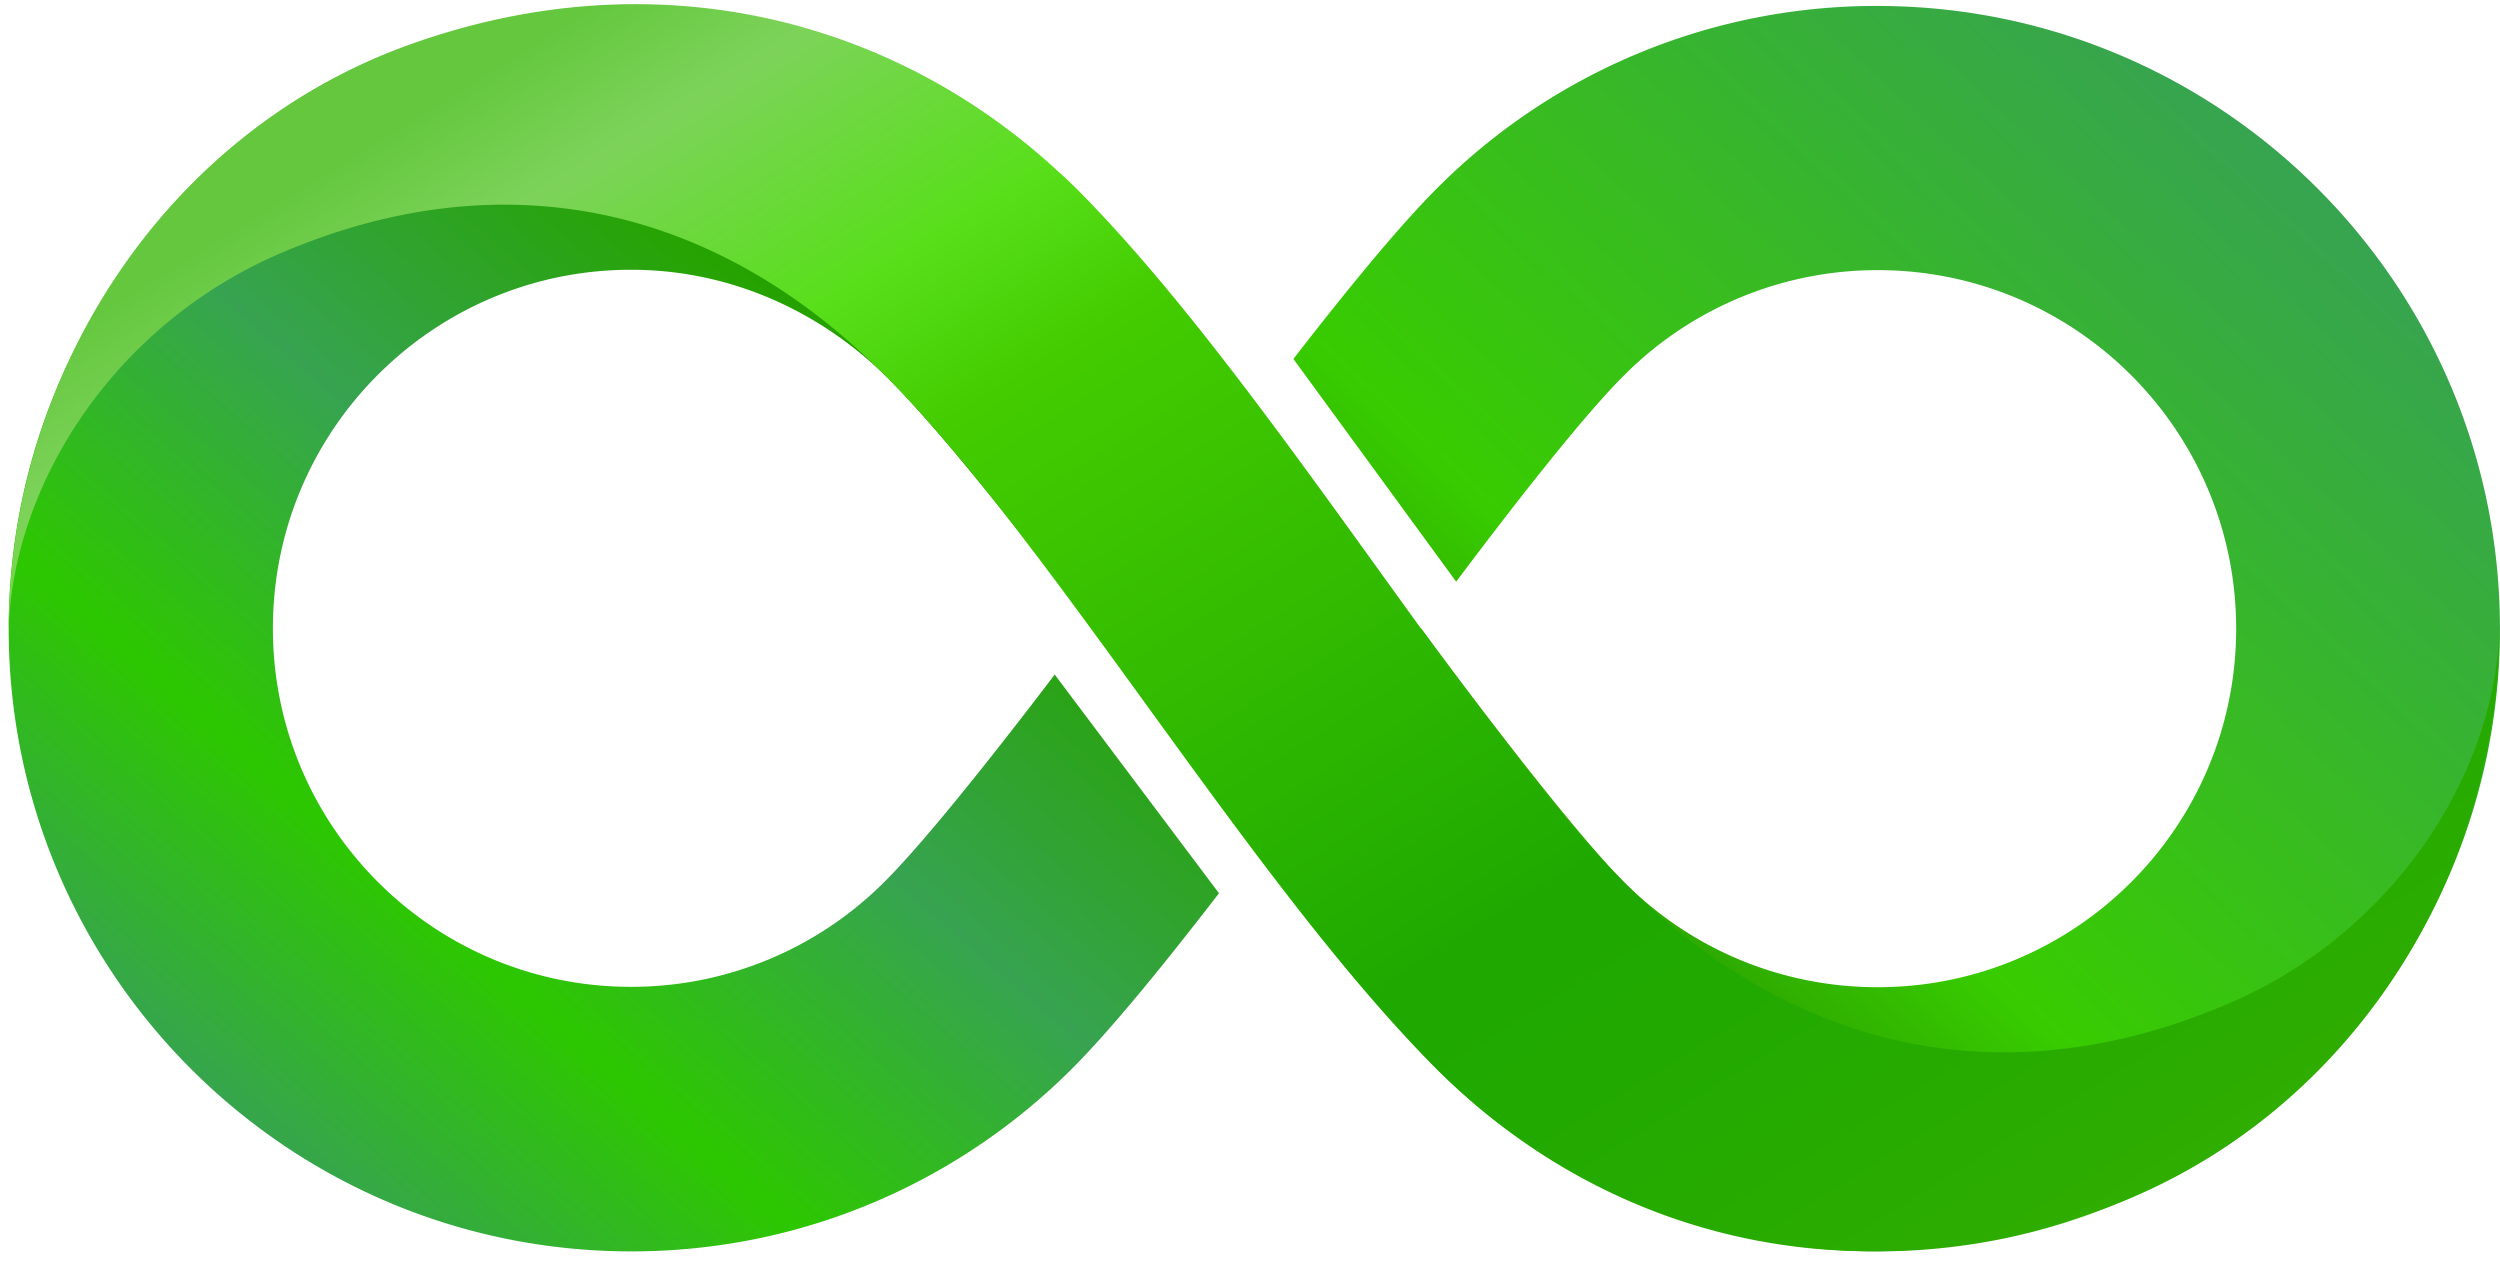 <svg width="95" height="48" fill="none" xmlns="http://www.w3.org/2000/svg"><path d="M71.336.226a23.542 23.542 0 00-16.732 6.932c-1.476 1.476-3.473 3.923-5.455 6.482l6.186 8.464c1.716-2.292 4.697-6.172 6.384-7.845a13.58 13.58 0 019.631-3.994c7.522 0 13.624 6.102 13.624 13.625 0 7.522-6.102 13.624-13.624 13.624-3.754 0-7.17-1.518-9.631-3.993-2.46-2.46-7.705-9.631-7.705-9.631H41.64s8.675 12.443 12.95 16.718c4.288 4.288 10.207 6.945 16.745 6.945 13.076 0 23.663-10.601 23.663-23.663S84.398.226 71.336.226z" fill="url(#paint0_linear)"/><path d="M53.703 23.89S45.028 11.432 40.739 7.158C36.451 2.87 30.546.226 24.008.226 10.932.226.33 10.814.33 23.89c0 13.076 10.601 23.663 23.664 23.663 6.538 0 12.457-2.657 16.745-6.945 1.505-1.505 3.558-4.036 5.582-6.665l-6.242-8.31c-1.772 2.334-4.795 6.215-6.468 7.874A13.58 13.58 0 0123.98 37.5c-7.523 0-13.61-6.102-13.61-13.624 0-7.523 6.101-13.625 13.61-13.625 3.754 0 7.128 1.561 9.63 3.993 2.686 2.616 7.86 9.52 7.86 9.52l12.233.126z" fill="url(#paint1_linear)"/><path d="M84.72 38.119c-7.803 3.374-16.043 2.376-23.017-4.598-5.779-5.779-13.68-19.234-20.809-26.363a14.59 14.59 0 00-.689-.647C33.962.732 24.922-1.672 15.543 1.703 6.235 5.049.33 14.287.33 23.96c.14-5.483 3.937-11.572 10.278-14.313 7.804-3.375 16.043-2.377 23.017 4.611 6.327 6.314 13.934 19.333 20.964 26.364 6.257 6.256 15.494 8.858 25.224 5.356 9.308-3.346 15.17-12.5 15.17-22.173-.126 5.498-3.922 11.586-10.263 14.314z" fill="url(#paint2_linear)"/><defs><linearGradient id="paint0_linear" x1="62.202" y1="33.679" x2="87.654" y2="6.384" gradientUnits="userSpaceOnUse"><stop offset=".001" stop-color="#2FAB00"/><stop offset=".178" stop-color="#38CC00"/><stop offset="1" stop-color="#37A351"/></linearGradient><linearGradient id="paint1_linear" x1="8.146" y1="42.177" x2="32.929" y2="13.598" gradientUnits="userSpaceOnUse"><stop stop-color="#37A351"/><stop offset=".292" stop-color="#2DC700"/><stop offset=".625" stop-color="#37A351"/><stop offset=".978" stop-color="#26A300"/><stop offset="1" stop-color="#26A100"/></linearGradient><linearGradient id="paint2_linear" x1="66.972" y1="55.133" x2="30.105" y2="-4.525" gradientUnits="userSpaceOnUse"><stop stop-color="#30AD00"/><stop offset=".147" stop-color="#25AA00"/><stop offset=".308" stop-color="#1EA800"/><stop offset=".706" stop-color="#4C0"/><stop offset=".796" stop-color="#58DF1A"/><stop offset=".928" stop-color="#7DD35A"/><stop offset="1" stop-color="#64C73E"/></linearGradient></defs></svg>